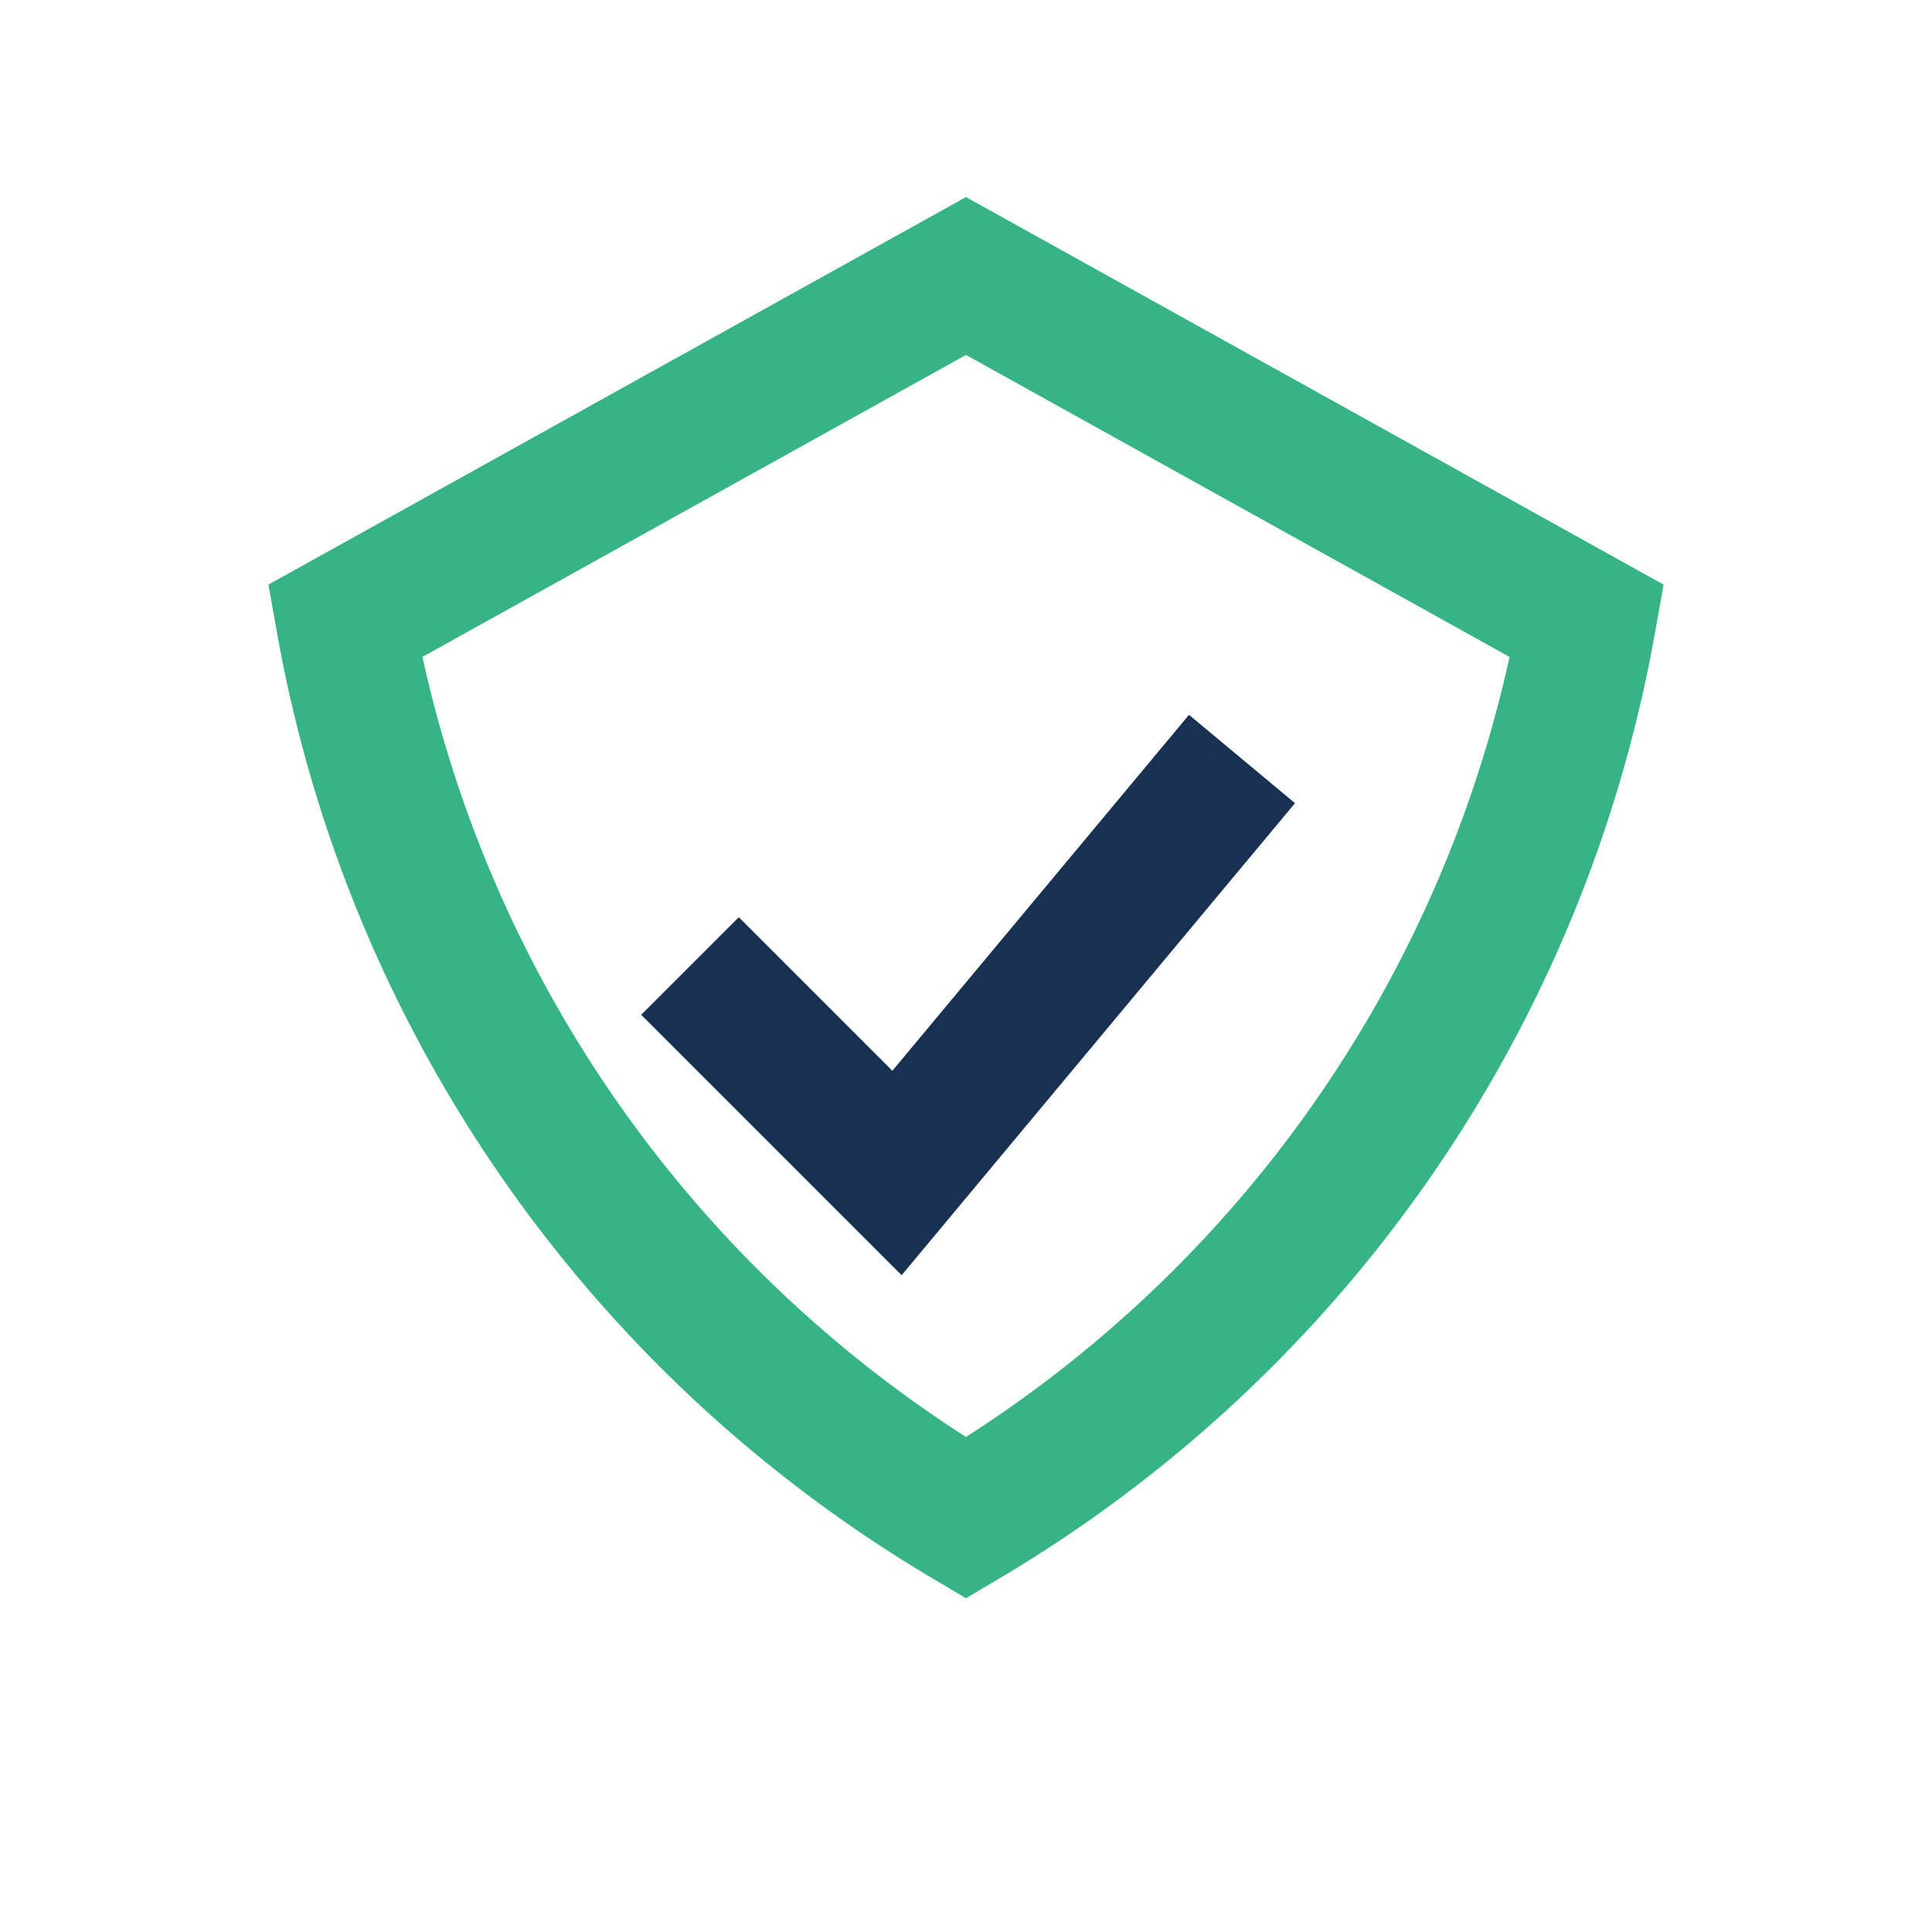 <?xml version="1.0" encoding="UTF-8"?>
<svg xmlns="http://www.w3.org/2000/svg" width="28" height="28" viewBox="0 0 28 28"><path d="M5 9a19 19 0 0 0 9 13a19 19 0 0 0 9-13l-9-5z" fill="none" stroke="#36B486" stroke-width="2"/><path d="M10 14l3 3 5-6" fill="none" stroke="#183153" stroke-width="2"/></svg>